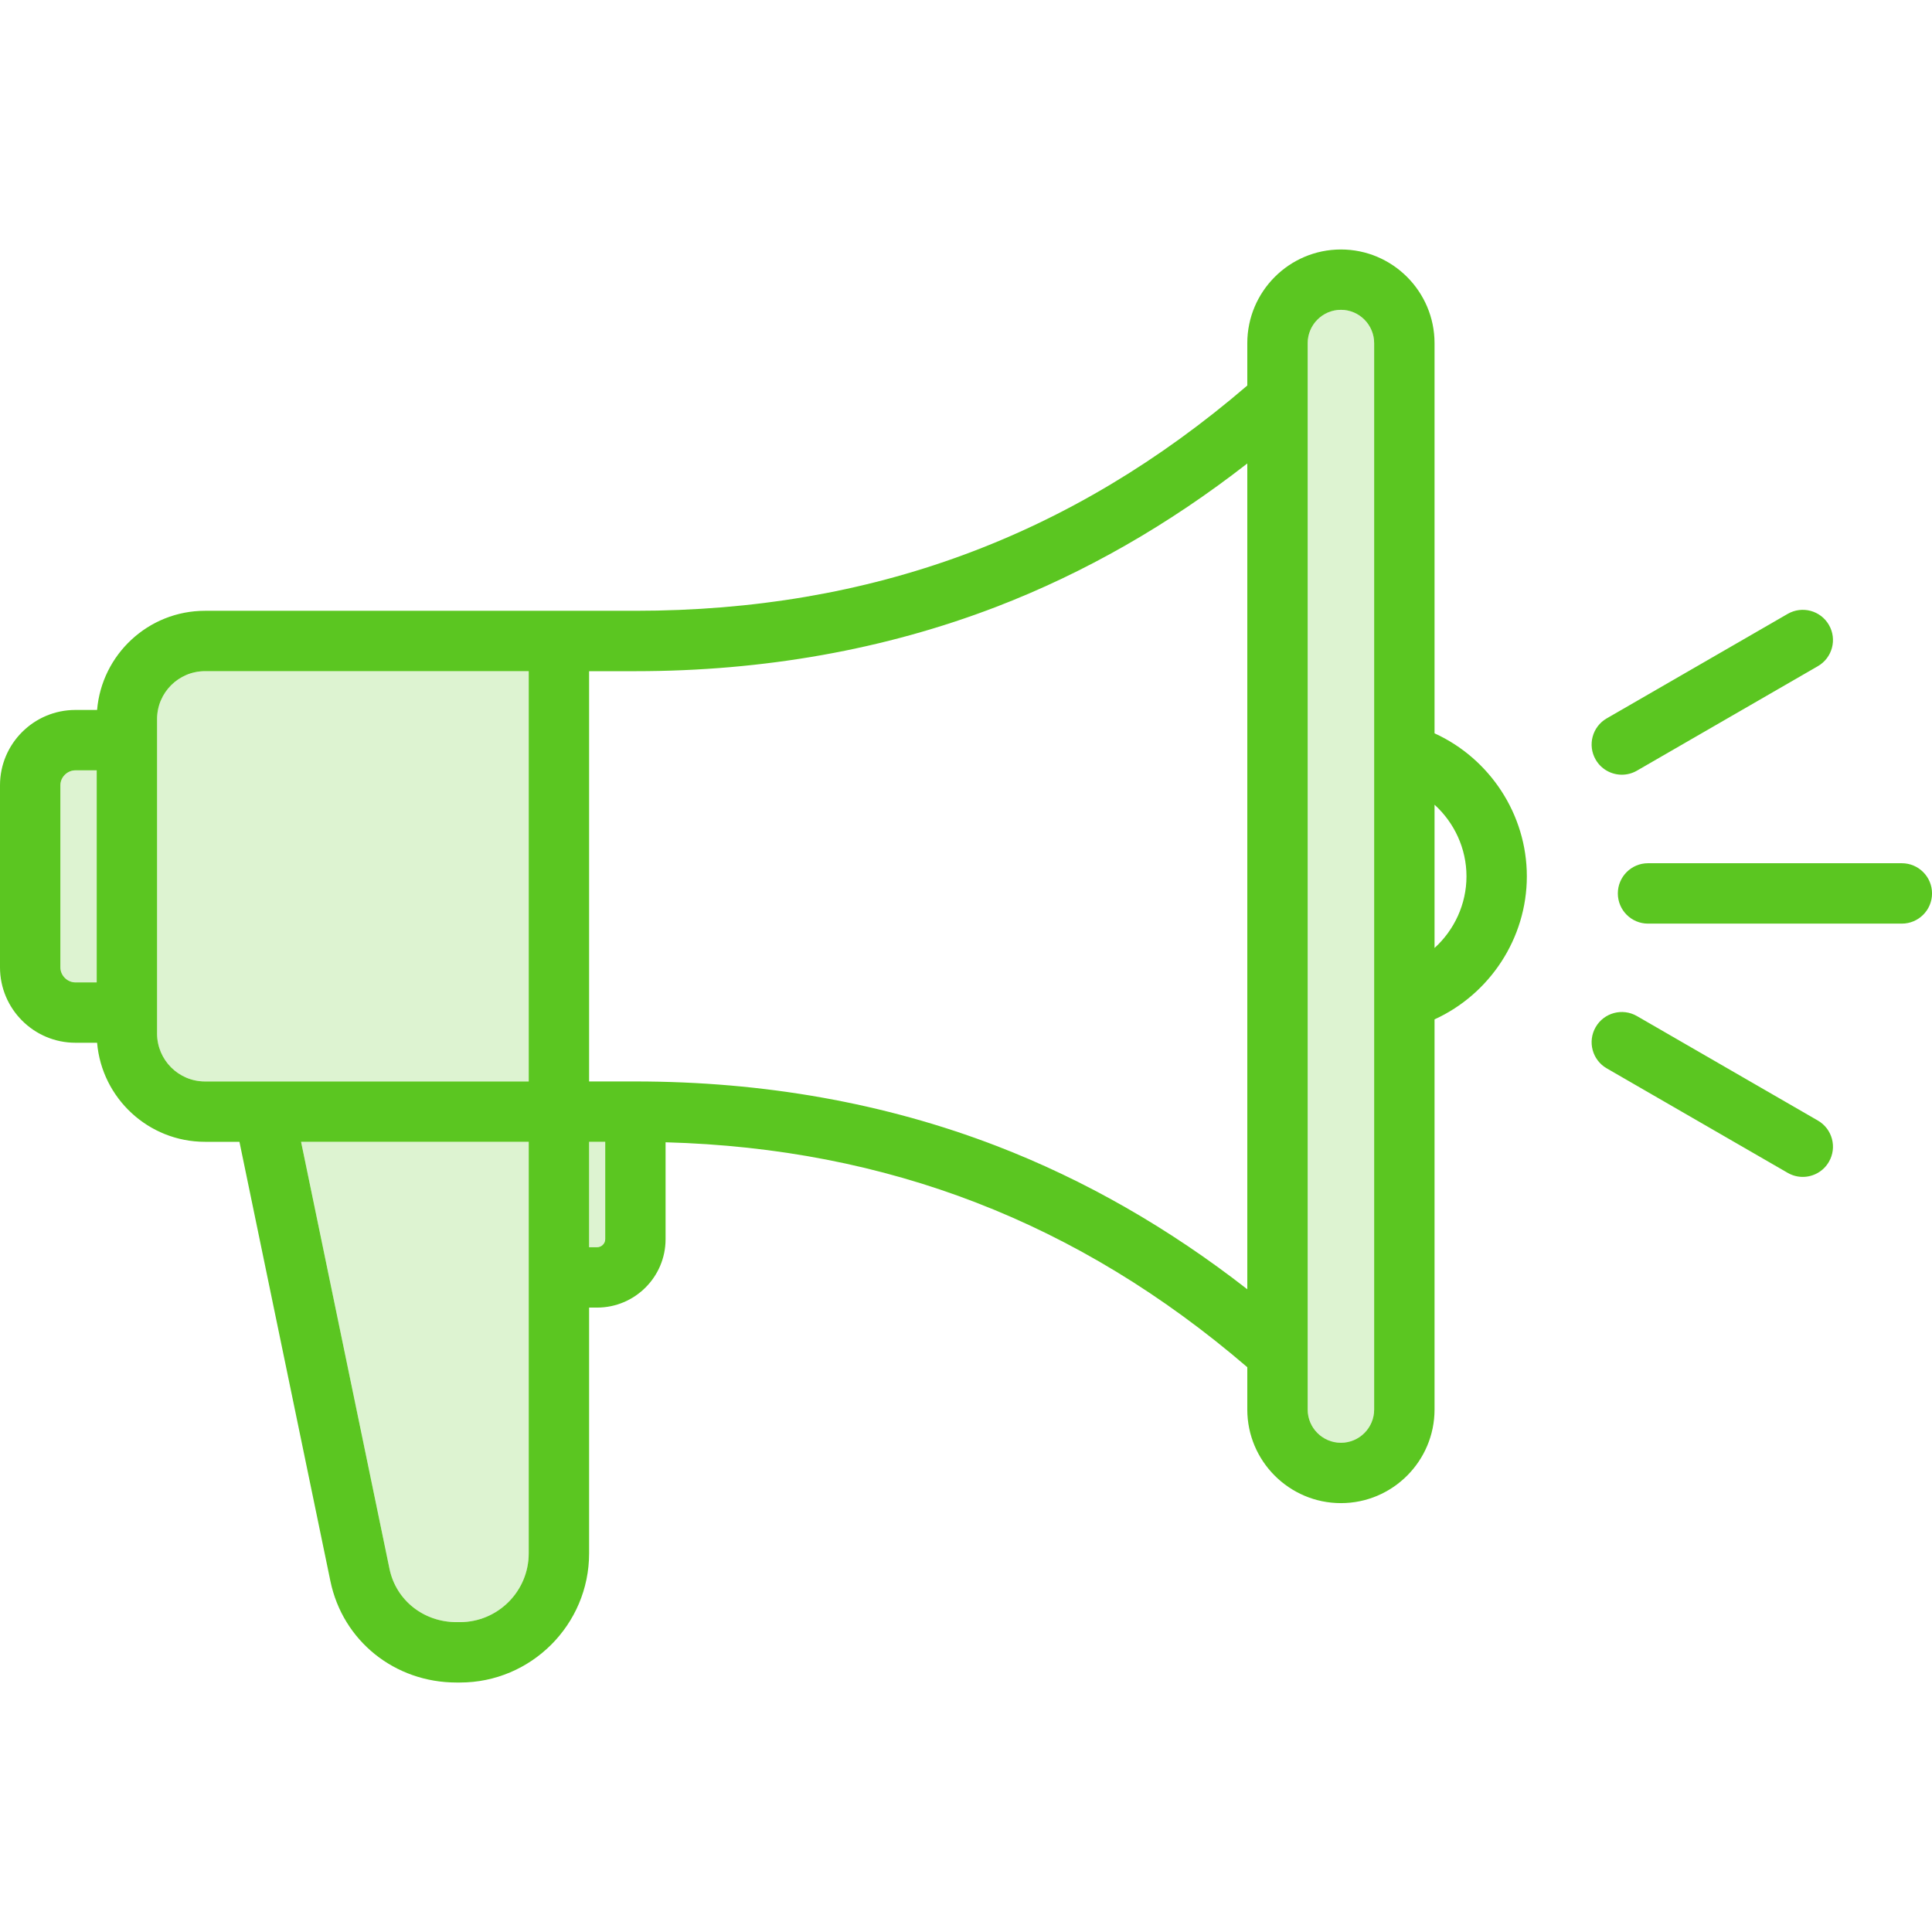 <svg width="62" height="62" viewBox="0 0 62 62" fill="none" xmlns="http://www.w3.org/2000/svg">
<g clip-path="url(#clip0)">
<path d="M46.036 23.533V11.014C46.036 9.355 44.688 8.006 43.032 8.006C41.375 8.006 40.027 9.355 40.027 11.014V12.372C34.365 17.234 27.932 19.601 20.39 19.601H6.578C4.76 19.601 3.265 21.004 3.116 22.783H2.421C1.086 22.783 0 23.867 0 25.2V31.043C0 32.377 1.086 33.463 2.421 33.463H3.116C3.267 35.241 4.762 36.642 6.578 36.642H7.684L10.603 50.74C11 52.656 12.665 53.994 14.651 53.994H14.761C17.046 53.994 18.905 52.135 18.905 49.85V41.962H19.161C20.373 41.962 21.359 40.978 21.359 39.768V36.657C28.482 36.853 34.608 39.222 40.027 43.875V45.233C40.027 46.889 41.375 48.237 43.032 48.237C44.688 48.237 46.036 46.889 46.036 45.233V32.713C47.811 31.903 48.998 30.109 48.998 28.122C48.998 26.136 47.811 24.343 46.036 23.533ZM1.938 31.043V25.2C1.938 24.94 2.159 24.721 2.421 24.721H3.103V31.526H2.421C2.159 31.526 1.938 31.305 1.938 31.043ZM5.041 33.167V23.076C5.041 22.228 5.73 21.539 6.578 21.539H16.967V34.705H6.578C5.73 34.705 5.041 34.015 5.041 33.167ZM14.761 52.056H14.651C13.593 52.056 12.709 51.353 12.5 50.347L9.662 36.642H16.967V49.85C16.967 51.066 15.977 52.056 14.761 52.056ZM19.161 40.025H18.905V36.642H19.422V39.768C19.422 39.907 19.302 40.025 19.161 40.025ZM31.979 36.774C28.41 35.401 24.511 34.705 20.39 34.705H18.905V21.539H20.39C24.512 21.539 28.411 20.843 31.98 19.471C34.807 18.384 37.503 16.841 40.027 14.873V41.374C37.504 39.406 34.806 37.862 31.979 36.774ZM44.098 45.233C44.098 45.821 43.62 46.3 43.032 46.3C42.443 46.3 41.965 45.821 41.965 45.233V11.014C41.965 10.424 42.443 9.943 43.032 9.943C43.62 9.943 44.098 10.424 44.098 11.014V22.921V33.326V45.233ZM46.036 30.422V25.824C46.671 26.401 47.061 27.23 47.061 28.122C47.061 29.015 46.671 29.844 46.036 30.422ZM62.001 28.671C62.001 29.206 61.567 29.64 61.032 29.64H52.886C52.352 29.64 51.918 29.206 51.918 28.671C51.918 28.136 52.352 27.702 52.886 27.702H61.032C61.567 27.702 62.001 28.136 62.001 28.671ZM51.207 24.377C50.939 23.914 51.098 23.321 51.561 23.054L57.369 19.7C57.832 19.433 58.425 19.591 58.692 20.055C58.96 20.518 58.801 21.11 58.338 21.378L52.53 24.732C52.377 24.82 52.211 24.861 52.047 24.861C51.712 24.861 51.386 24.688 51.207 24.377ZM58.692 37.283C58.513 37.594 58.187 37.768 57.853 37.768C57.688 37.768 57.522 37.726 57.369 37.638L51.561 34.284C51.098 34.017 50.939 33.424 51.207 32.961C51.474 32.498 52.066 32.339 52.53 32.606L58.338 35.96C58.801 36.228 58.96 36.82 58.692 37.283Z" fill="#5BC621"/>
<path opacity="0.3" d="M18.904 40.025H19.161C19.302 40.025 19.421 39.907 19.421 39.768V36.642H18.904V40.025H18.904Z" fill="#8CD764"/>
<path opacity="0.3" d="M1.938 25.201V31.043C1.938 31.305 2.159 31.526 2.421 31.526H3.103V24.721H2.421C2.159 24.721 1.938 24.94 1.938 25.201Z" fill="#8CD764"/>
<path opacity="0.3" d="M12.5 50.346C12.709 51.353 13.593 52.056 14.651 52.056H14.761C15.977 52.056 16.967 51.066 16.967 49.849V36.642H9.662L12.5 50.346Z" fill="#8CD764"/>
<path opacity="0.3" d="M5.041 23.076V33.168C5.041 34.015 5.731 34.705 6.578 34.705H16.968V21.539H6.578C5.731 21.539 5.041 22.229 5.041 23.076Z" fill="#8CD764"/>
<path opacity="0.3" d="M43.032 9.943C42.443 9.943 41.965 10.424 41.965 11.014V45.233C41.965 45.821 42.443 46.3 43.032 46.3C43.62 46.3 44.098 45.821 44.098 45.233V33.326V22.921V11.014C44.098 10.424 43.62 9.943 43.032 9.943Z" fill="#8CD764"/>
</g>
<defs>
<clipPath id="clip0">
<rect width="62" height="62" fill="white"/>
</clipPath>
</defs>
</svg>
